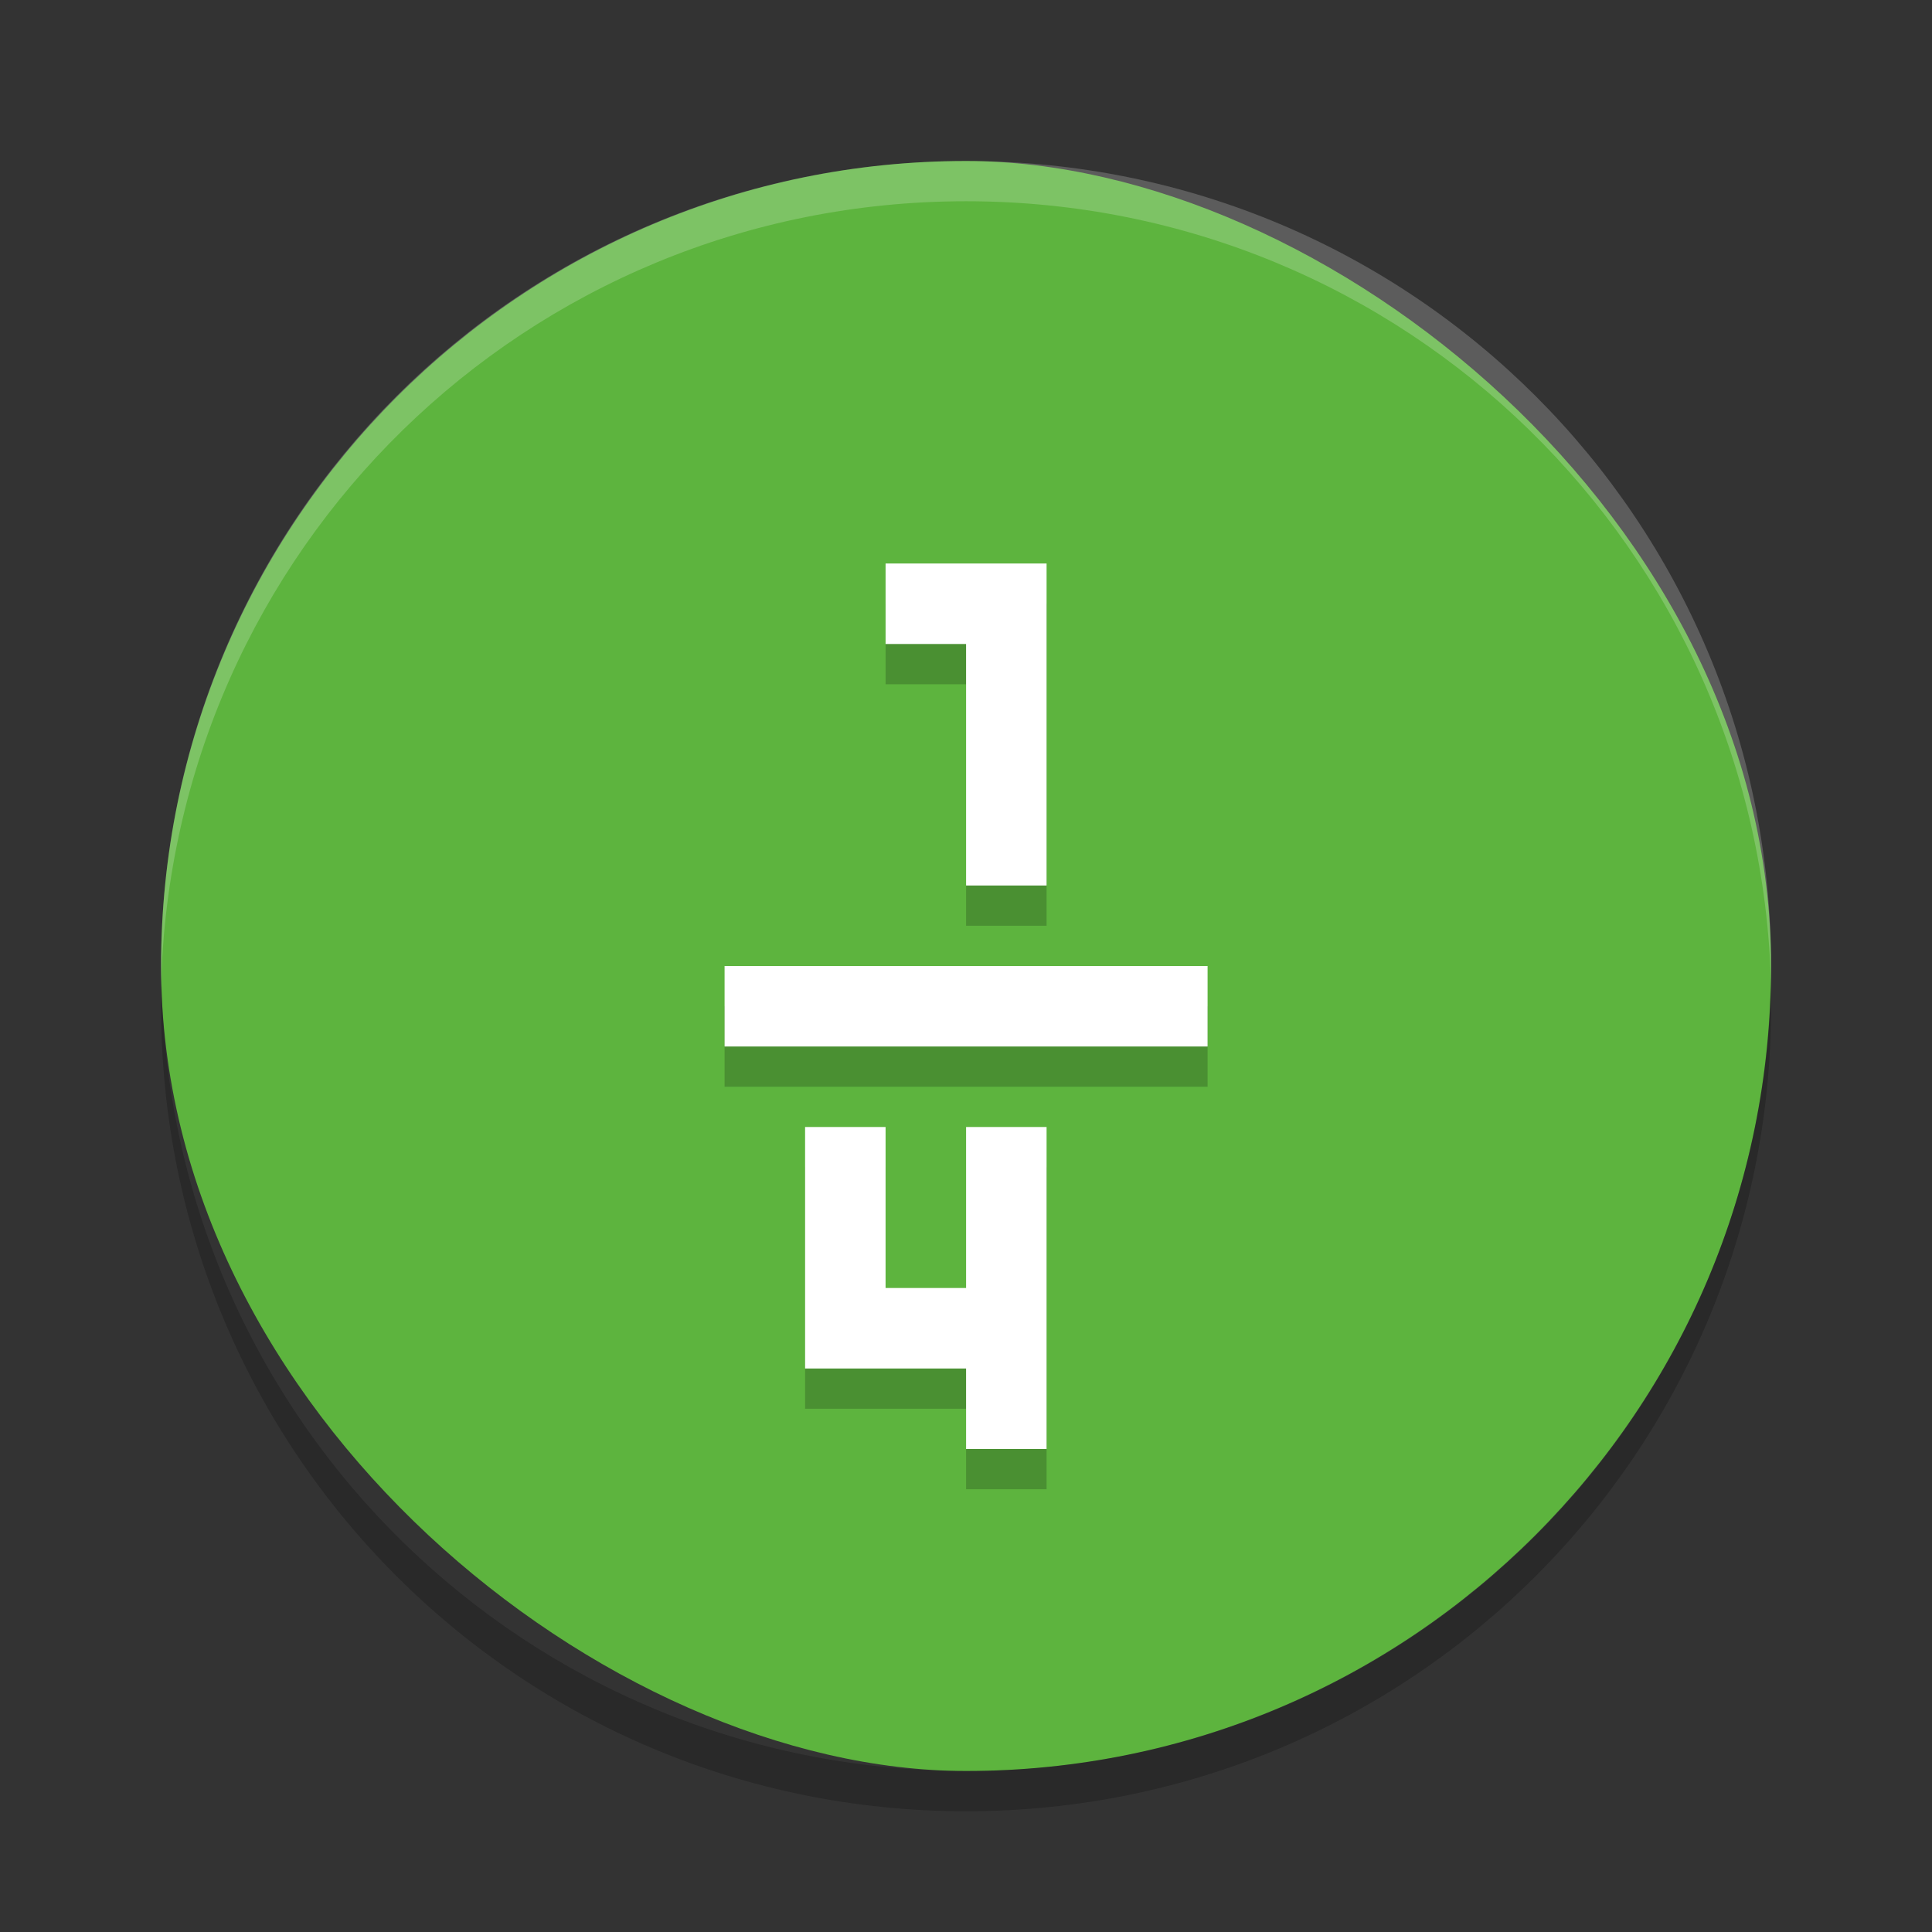 <svg xmlns="http://www.w3.org/2000/svg" width="24" height="24" version="1">
 <rect width="100%" height="100%" fill="#333333" stroke="none"/>
 <g transform="translate(1.001 1)">
  <rect fill="#5db43e" width="20" height="20" x="-21" y="-21" rx="10" ry="10" transform="matrix(0,-1,-1,0,0,0)"/>
  <g opacity=".2" transform="translate(-1 -.5)">
   <path d="m11 7v1h1v3h1v-4z"/>
   <path d="m9 12v1h6v-1h-6z"/>
   <path d="m10 14v3h2v1h1v-4h-1v2h-1v-2h-1z"/>
  </g>
  <path fill="#fff" opacity=".2" d="m11 1c-5.54 0-10 4.46-10 10 0 0.084-0.002 0.166 0 0.25 0.132-5.423 4.544-9.75 10-9.75s9.868 4.327 10 9.75c0.002-0.084 0-0.166 0-0.25 0-5.54-4.46-10-10-10z"/>
  <path opacity=".2" d="m1.006 11.25c-0.002 0.084-0.006 0.166-0.006 0.25 0 5.54 4.46 10 10 10s10-4.46 10-10c0-0.084-0.004-0.167-0.006-0.25-0.132 5.423-4.538 9.75-9.994 9.75s-9.862-4.327-9.994-9.75z"/>
  <g fill="#fff" transform="translate(-1,-1)">
   <path d="m11 7v1h1v3h1v-4z"/>
   <path d="m9 12v1h6v-1h-6z"/>
   <path d="m10 14v3h2v1h1v-4h-1v2h-1v-2h-1z"/>
  </g>
 </g>
</svg>

